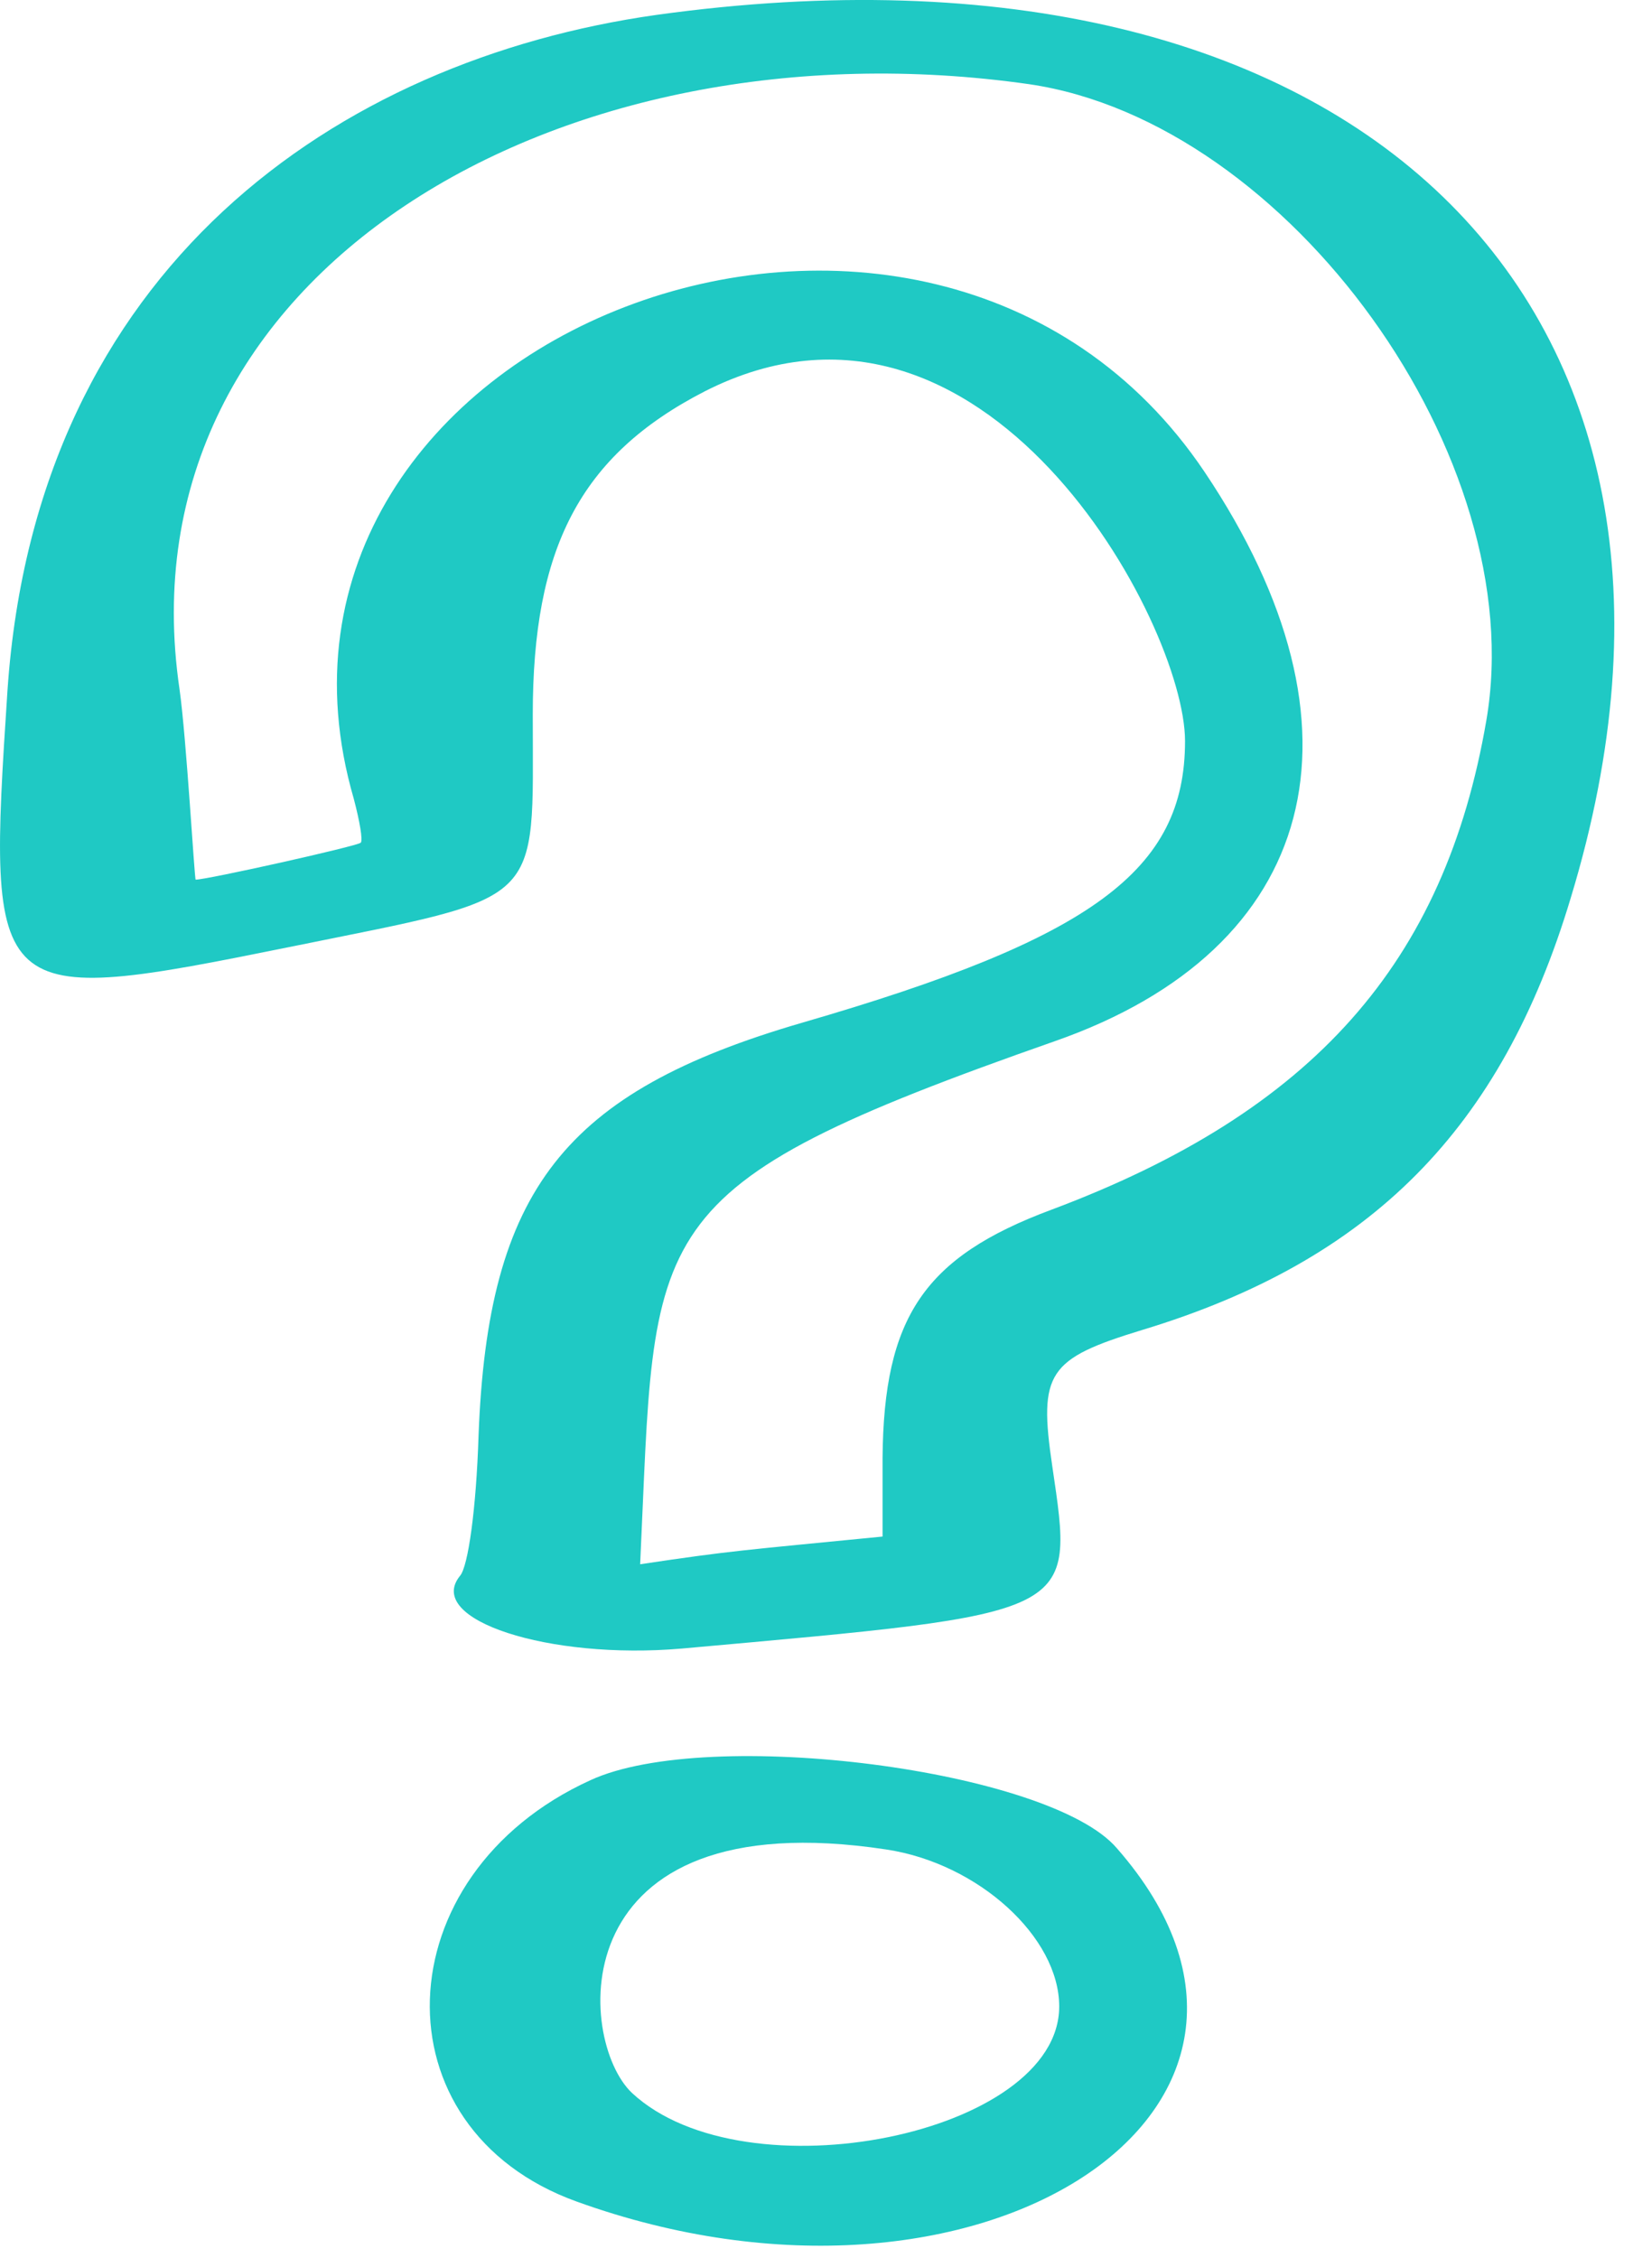 <?xml version="1.0" encoding="UTF-8"?>
<svg xmlns="http://www.w3.org/2000/svg" width="30" height="41" viewBox="0 0 30 41" fill="none">
  <path fill-rule="evenodd" clip-rule="evenodd" d="M11.918 0.271C6.132 1.089 0.66 4.863 0.136 12.536C-0.241 18.259 -0.2 18.301 5.293 17.19C9.927 16.247 9.675 16.498 9.675 12.976C9.675 9.978 10.514 8.28 12.799 7.106C17.872 4.527 21.52 11.32 21.52 13.458C21.52 15.806 19.843 17.043 14.56 18.574C10.241 19.832 8.857 21.614 8.69 26.079C8.648 27.4 8.501 28.448 8.354 28.616C7.704 29.413 9.968 30.146 12.38 29.937C19.612 29.287 19.508 29.35 19.109 26.624C18.858 24.926 19.025 24.675 20.744 24.151C24.896 22.893 27.265 20.503 28.523 16.31C31.814 5.492 24.581 -1.49 11.918 0.271ZM18.69 1.529C23.407 2.221 27.81 8.322 26.992 13.081C26.237 17.484 23.847 20.188 19.088 21.97C16.782 22.83 16.048 23.92 16.027 26.478V27.903C13.47 28.155 13.302 28.155 11.625 28.406C11.918 22.222 11.499 21.593 19.151 18.909C23.952 17.232 25 13.228 21.877 8.573C16.866 1.11 3.973 6.058 6.425 14.507C6.53 14.905 6.593 15.261 6.551 15.303C6.488 15.366 3.763 15.974 3.553 15.974C3.532 15.974 3.385 13.395 3.26 12.515C2.149 4.946 10.178 0.313 18.69 1.529ZM10.723 32.327C6.95 34.046 6.803 38.658 10.472 39.979C17.788 42.621 24.413 38.281 20.283 33.564C19.067 32.138 12.862 31.341 10.723 32.327ZM16.09 33.585C17.767 33.836 19.235 35.178 19.235 36.436C19.235 38.763 13.533 39.916 11.478 38.008C10.472 37.065 10.136 32.683 16.09 33.585Z" fill="#1FC9C4"></path>
</svg>
